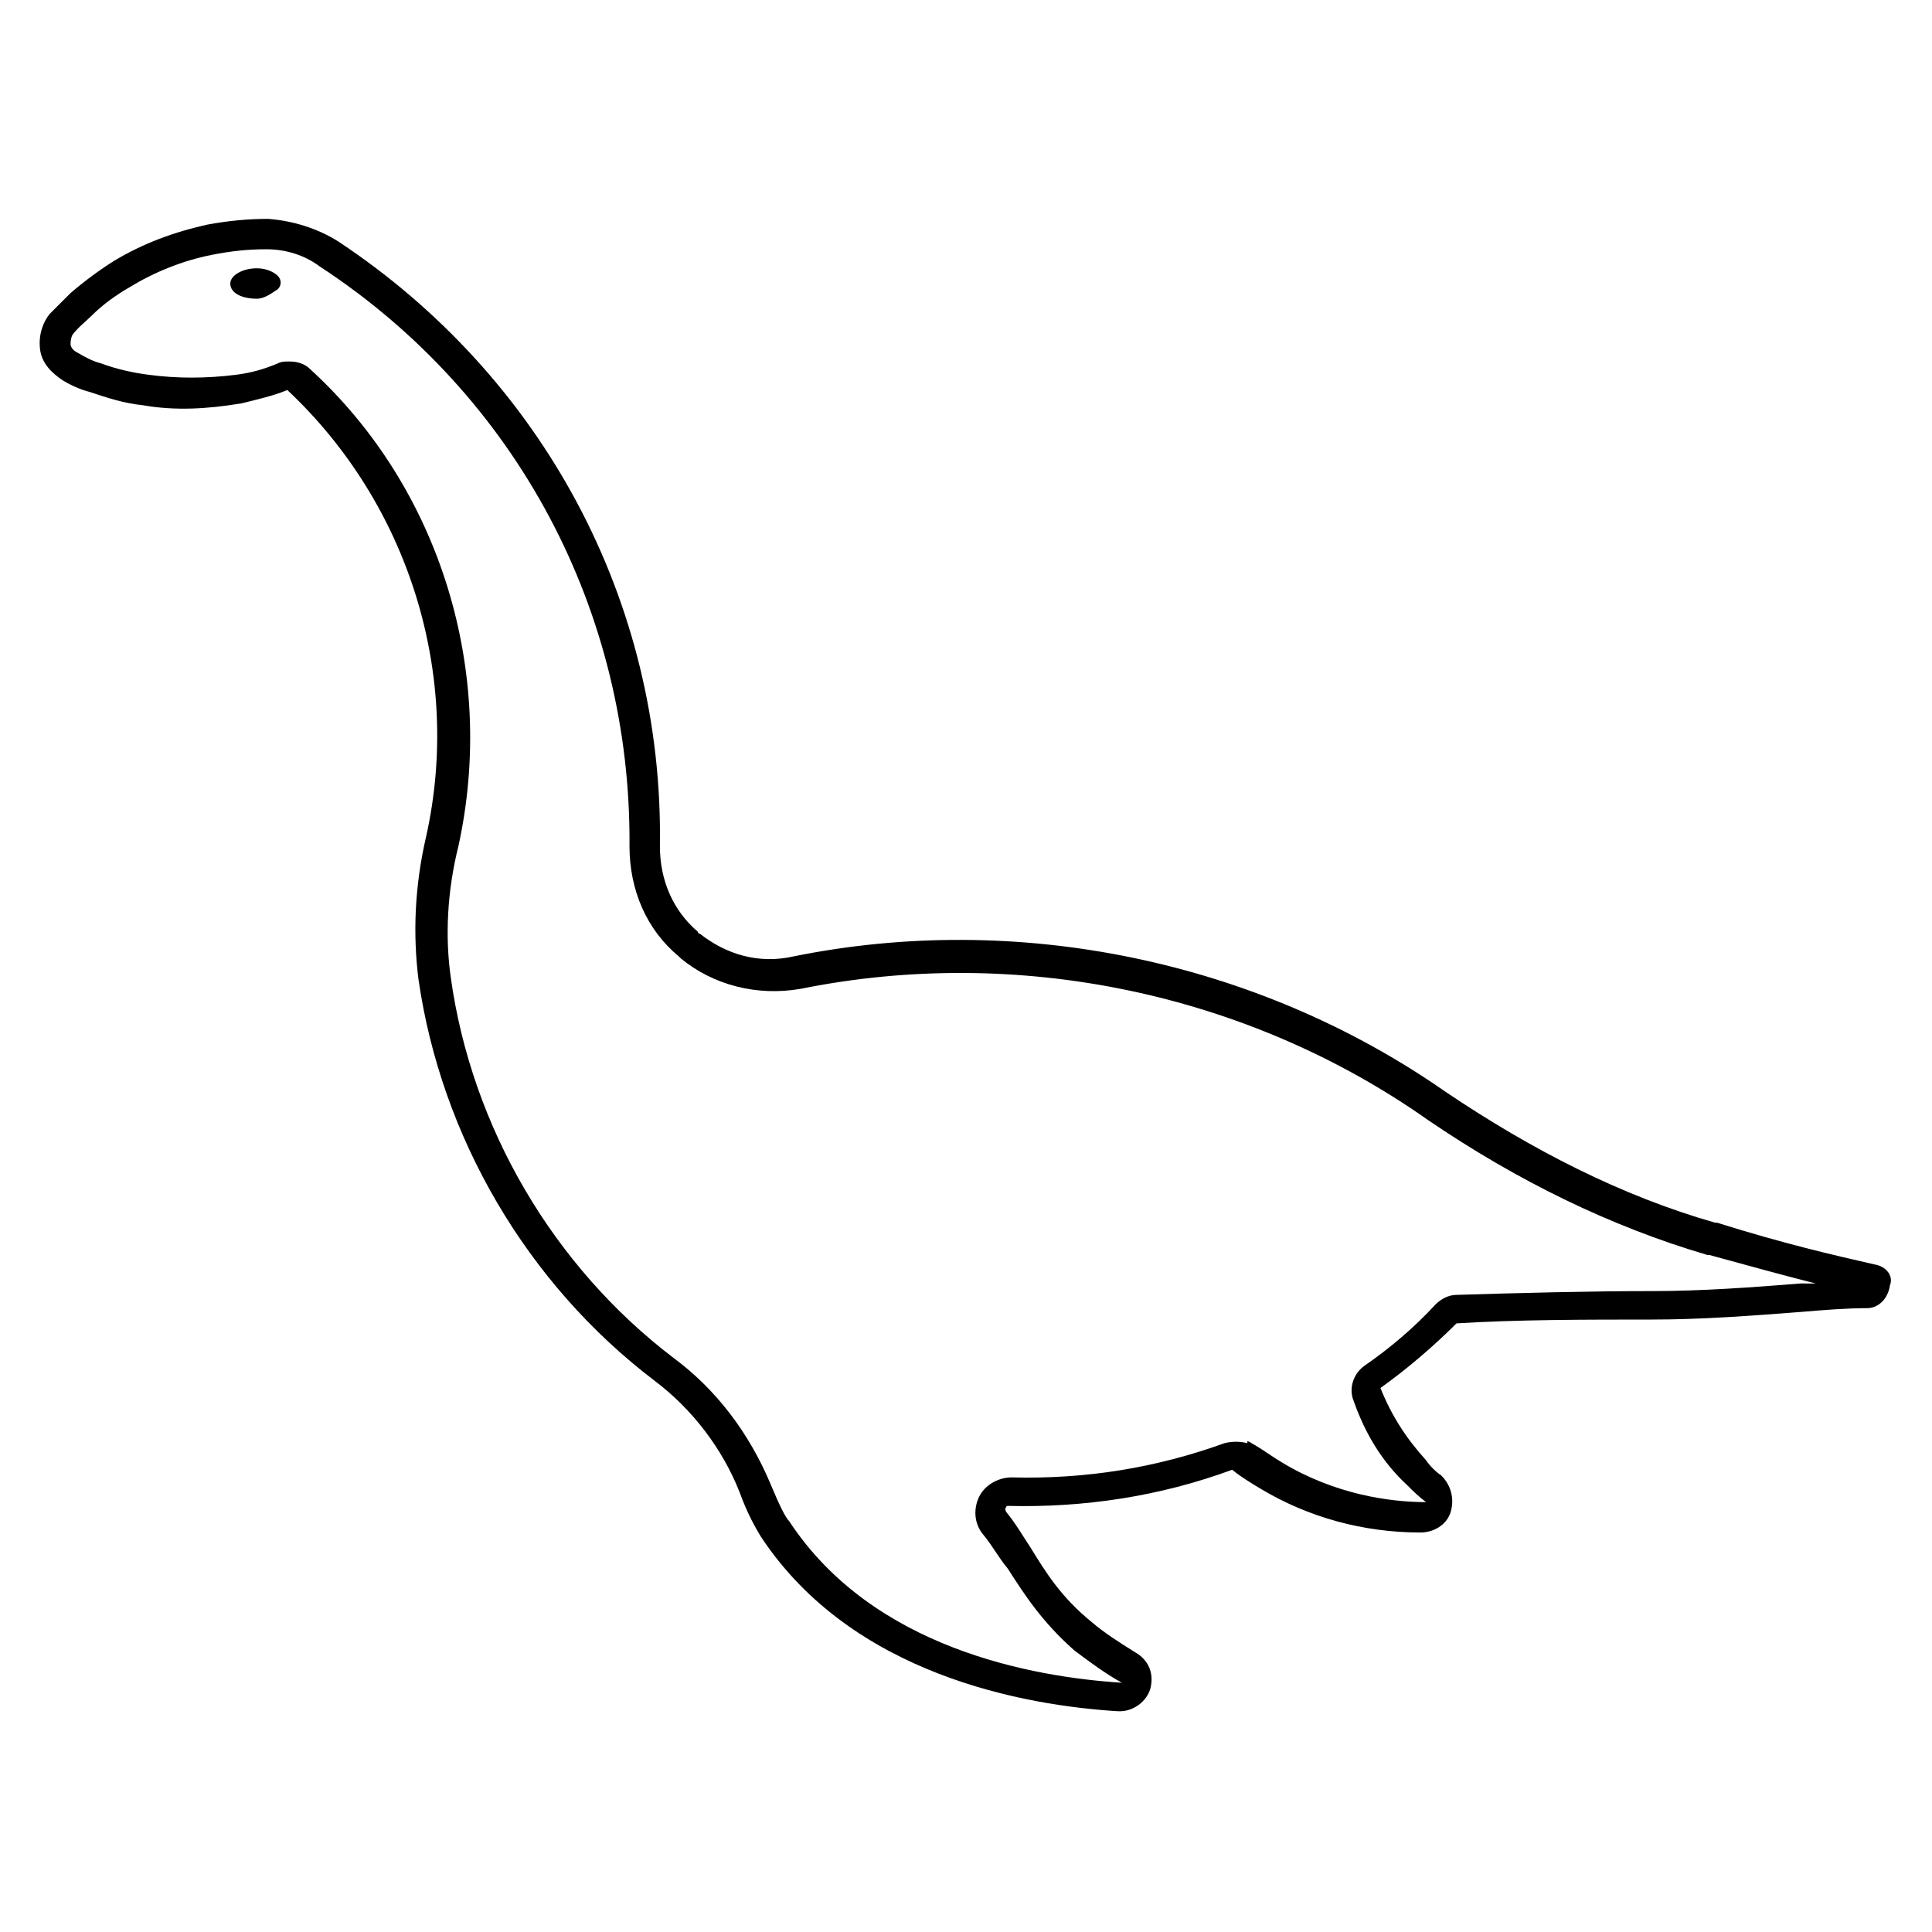 <?xml version="1.0" encoding="UTF-8"?>
<!-- Uploaded to: SVG Repo, www.svgrepo.com, Generator: SVG Repo Mixer Tools -->
<svg fill="#000000" width="800px" height="800px" version="1.1" viewBox="144 144 512 512" xmlns="http://www.w3.org/2000/svg">
 <g>
  <path d="m212.08 215.1c-4.031 0-7.055 2.016-7.055 4.031 0 2.519 3.023 4.031 7.055 4.031 2.016 0 4.031-1.512 5.543-2.519 1.008-1.008 1.008-2.519 0-3.527-1.008-1.008-3.023-2.016-5.543-2.016z"/>
  <path d="m640.82 479.1c-11.082-2.519-24.184-5.543-41.816-11.082h-0.504c-24.688-7.055-48.367-19.145-71.539-34.762-49.879-34.762-113.36-47.863-172.81-35.77-9.07 2.016-17.633-0.504-24.688-6.047 0 0-0.504 0-0.504-0.504-6.551-5.543-10.078-13.602-10.078-22.672 1.012-64.996-31.234-124.45-85.141-160.21-5.543-3.527-12.09-5.543-18.641-6.047-5.543 0-10.578 0.504-16.121 1.512-9.07 2.016-17.129 5.039-24.688 9.574-4.031 2.519-8.062 5.543-11.586 8.566-1.512 1.512-3.527 3.527-5.543 5.543-2.016 2.519-3.023 6.047-2.519 9.574 0.504 3.527 3.023 6.047 6.047 8.062 2.519 1.512 5.039 2.519 7.055 3.023 4.535 1.512 9.07 3.023 14.105 3.527 8.566 1.512 17.129 1.008 26.199-0.504 4.031-1.008 8.566-2.016 12.09-3.527 32.242 30.23 46.352 75.57 36.777 118.39-3.023 13.098-3.527 25.695-2.016 37.785 6.047 41.816 28.719 80.609 62.473 106.3 10.078 7.559 18.137 18.137 22.672 29.727 2.016 5.543 4.031 9.07 5.543 11.586 24.184 36.777 70.031 44.84 94.715 46.352h0.504c3.527 0 7.055-2.519 8.062-6.047 1.008-4.031-0.504-7.559-4.031-9.574-4.031-2.519-8.062-5.039-11.586-8.062-8.062-6.551-12.09-13.098-16.121-19.648-2.016-3.023-4.031-6.551-6.551-9.574 0-0.504-0.504-0.504 0-1.008 0-0.504 0.504-0.504 0.504-0.504 20.152 0.504 40.305-2.519 59.449-9.574 2.519 2.016 5.039 3.527 7.559 5.039 12.594 7.559 27.207 11.586 42.32 11.586 3.527 0 7.055-2.016 8.062-5.543 1.008-3.527 0-7.055-2.519-9.574-1.512-1.008-3.023-2.519-4.031-4.031-5.039-5.543-9.07-11.586-12.09-19.145 7.055-5.039 14.105-11.082 20.152-17.129 16.121-1.008 34.762-1.008 51.387-1.008 13.602 0 26.703-1.008 39.801-2.016 6.047-0.504 12.09-1.008 17.633-1.008 3.023 0 5.543-2.519 6.047-6.047 1.004-2.512-1.012-5.031-4.035-5.535zm-19.648 5.035c-12.594 1.008-26.199 2.016-39.297 2.016-16.625 0-35.77 0.504-51.891 1.008-2.016 0-4.031 1.008-5.543 2.519-5.543 6.047-12.094 11.59-18.645 16.121-3.023 2.016-4.535 6.047-3.023 9.574 3.023 8.566 7.559 16.121 14.105 22.168 1.512 1.512 3.023 3.023 5.039 4.535-9.574 0-24.184-2.016-38.289-10.578-2.519-1.512-4.535-3.023-7.055-4.535-1.004-0.508-1.508-1.012-2.012-1.012v0.504c-2.016-0.504-4.031-0.504-6.047 0-18.137 6.551-36.777 9.574-56.426 9.07-3.527 0-7.055 2.016-8.566 5.039-1.512 3.023-1.512 7.055 1.008 10.078s4.031 6.047 6.551 9.07c4.535 7.055 9.07 14.105 17.633 21.664 4.031 3.023 8.062 6.047 12.594 8.566-23.68-1.512-66-9.07-88.168-42.824-1.008-1.008-2.519-4.031-5.039-10.078-5.543-13.098-14.105-24.688-25.695-33.25-31.738-24.184-53.402-60.961-58.945-100.76-1.512-10.578-1.008-22.672 2.016-34.762 10.078-45.848-4.535-94.715-39.297-126.46-1.512-1.512-3.527-2.016-5.543-2.016-1.008 0-2.016 0-3.023 0.504-3.527 1.512-7.055 2.519-11.082 3.023-8.055 1-15.613 1-23.172-0.008-4.031-0.504-8.566-1.512-12.594-3.023-2.016-0.504-4.031-1.512-6.551-3.023-1.008-0.504-1.512-1.512-1.512-2.016s0-1.512 0.504-2.519c1.512-2.016 3.527-3.527 5.039-5.039 3.023-3.023 6.551-5.543 10.078-7.559 6.551-4.031 14.105-7.055 21.664-8.566 5.039-1.008 9.574-1.512 14.609-1.512 5.039 0 10.078 1.512 14.105 4.535 52.395 34.266 82.625 91.699 82.121 153.67 0 11.586 4.535 22.168 13.098 29.223l0.504 0.504c8.566 7.055 20.152 10.078 31.738 8.062 57.434-11.586 118.39 1.008 166.26 34.762 23.68 16.121 48.367 28.215 74.059 35.77h0.504c11.082 3.023 20.152 5.543 28.215 7.559-1.508-0.004-2.516-0.004-4.027-0.004z"/>
 </g>
</svg>